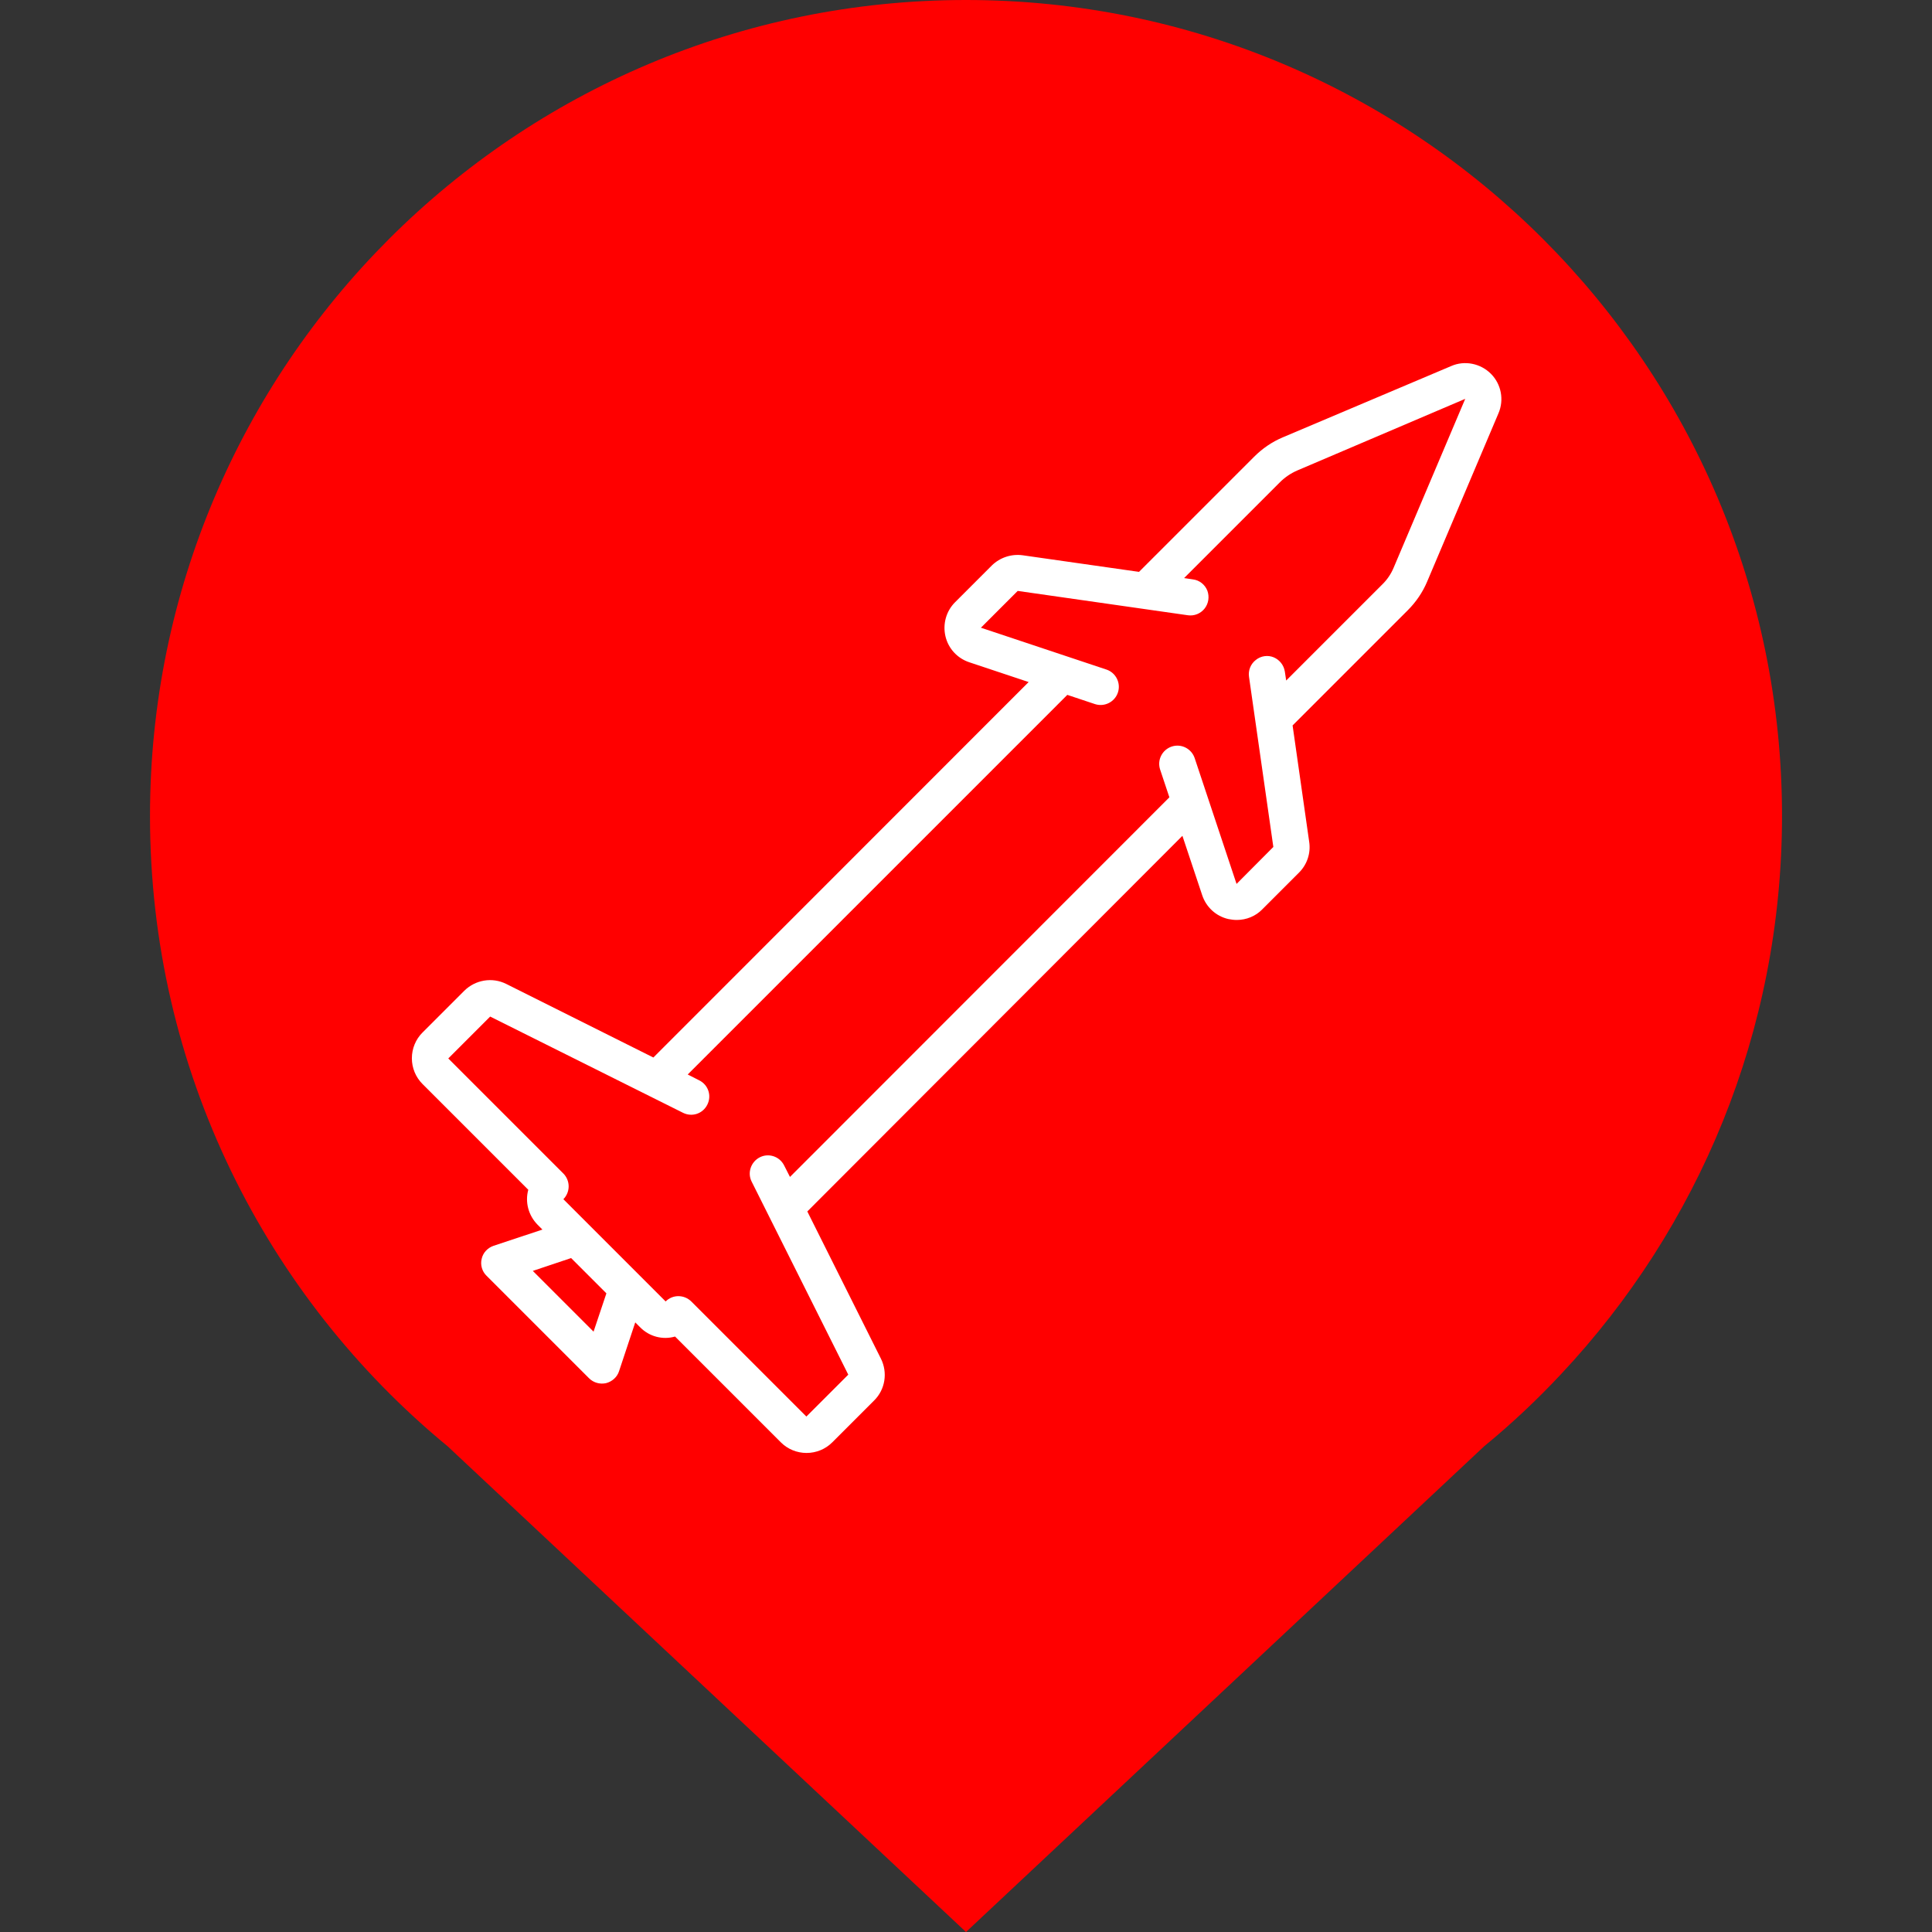 <?xml version="1.0" encoding="utf-8"?>
<!-- Generator: Adobe Illustrator 25.2.1, SVG Export Plug-In . SVG Version: 6.00 Build 0)  -->
<svg version="1.1" id="Layer_1" xmlns="http://www.w3.org/2000/svg" xmlns:xlink="http://www.w3.org/1999/xlink" x="0px" y="0px"
	 viewBox="0 0 1024 1024" style="enable-background:new 0 0 1024 1024;" xml:space="preserve">
<rect x="0" y="0" width="1024" height="1024" fill="#333333" stroke="none"/>
<style type="text/css">
	.st0{fill:#FF0000;}
	.st1{fill:#FFFFFF;}
</style>
<path class="st0" d="M827.5,728.2c72.5-77.3,117-181.4,117-295.8C944.5,193.6,750.8,0,512,0S79.5,193.6,79.5,432.5
	c0,134.6,61.5,254.8,157.8,334.1L512,1024l274.7-257.5C801.1,754.7,814.7,741.9,827.5,728.2L827.5,728.2L827.5,728.2z"/>
<g id="icomoon-ignore">
</g>
<path class="st1" d="M790.2,198.1c-5.5-5.5-13.9-7.2-21-4.1l-89.3,37.8c-5.7,2.4-10.8,5.9-15.2,10.3l-61,61l-61.7-8.8
	c-6-0.8-12,1.2-16.3,5.4l-19.5,19.5c-4.7,4.7-6.6,11.5-5.1,18s6.3,11.7,12.6,13.8l31.5,10.5l-198.9,199l-78-39
	c-7.4-3.7-16.3-2.2-22.2,3.6l-22.2,22.2c-3.6,3.6-5.6,8.5-5.6,13.6s2,10,5.6,13.6l56.1,56.1c-1.8,6.6,0.1,13.6,4.9,18.5l2.6,2.6
	l-25.9,8.6c-3.2,1.1-5.6,3.7-6.3,6.9c-0.8,3.2,0.2,6.7,2.6,9l54.3,54.3c2.4,2.4,5.8,3.3,9,2.6c3.2-0.8,5.9-3.2,6.9-6.3l8.6-25.9
	l2.6,2.6c4.8,4.9,11.9,6.8,18.5,4.9l56.1,56.1c3.6,3.6,8.5,5.6,13.6,5.6s10-2,13.6-5.6l22.2-22.2c5.9-5.8,7.3-14.8,3.6-22.2l-39-78
	L626.7,443l10.5,31.5c2.1,6.3,7.3,11.1,13.8,12.6c1.5,0.3,3,0.5,4.5,0.5c5.1,0,10-2,13.5-5.6l19.5-19.5c4.3-4.3,6.3-10.3,5.4-16.3
	l-8.8-61.7l61-61c4.4-4.4,7.9-9.5,10.3-15.2l37.8-89.2C797.3,211.9,795.7,203.6,790.2,198.1L790.2,198.1z M314.6,705.8l-32.2-32.2
	l20.3-6.8l18.7,18.7L314.6,705.8z M738.7,300.8c-1.4,3.4-3.5,6.5-6.2,9.1l-50.8,50.8L681,356c-0.5-3.4-2.8-6.3-5.9-7.6
	s-6.8-0.8-9.5,1.4c-2.7,2.1-4.1,5.5-3.6,8.9l12.9,90.2l-19.5,19.6l-22.2-66.7c-1.7-5-7.1-7.8-12.2-6.1c-5,1.7-7.8,7.1-6.1,12.2
	l4.9,14.7L418.7,623.8l-3.1-6.1c-2.4-4.8-8.2-6.7-12.9-4.3s-6.7,8.2-4.3,12.9l51.2,102.3l-22.2,22.2l-61-61c-3.8-3.7-9.8-3.8-13.6,0
	l-54.2-54.2c1.8-1.8,2.8-4.3,2.8-6.8s-1-5-2.8-6.8l-61-61l22.2-22.2l102.2,51c4.8,2.4,10.5,0.5,12.9-4.3s0.5-10.5-4.3-12.9l-6.1-3.1
	l201.2-201.2l14.7,4.9c5,1.6,10.4-1.1,12.1-6.1c1.7-5-1-10.5-6-12.2l-66.6-22.2l19.5-19.5l90.2,12.9c3.4,0.5,6.8-0.9,8.9-3.6
	c2.1-2.7,2.6-6.3,1.4-9.5c-1.3-3.2-4.2-5.5-7.6-5.9l-4.7-0.7l50.8-50.8c2.6-2.6,5.7-4.7,9.1-6.2l89.1-38L738.7,300.8L738.7,300.8z"
	/>
</svg>
